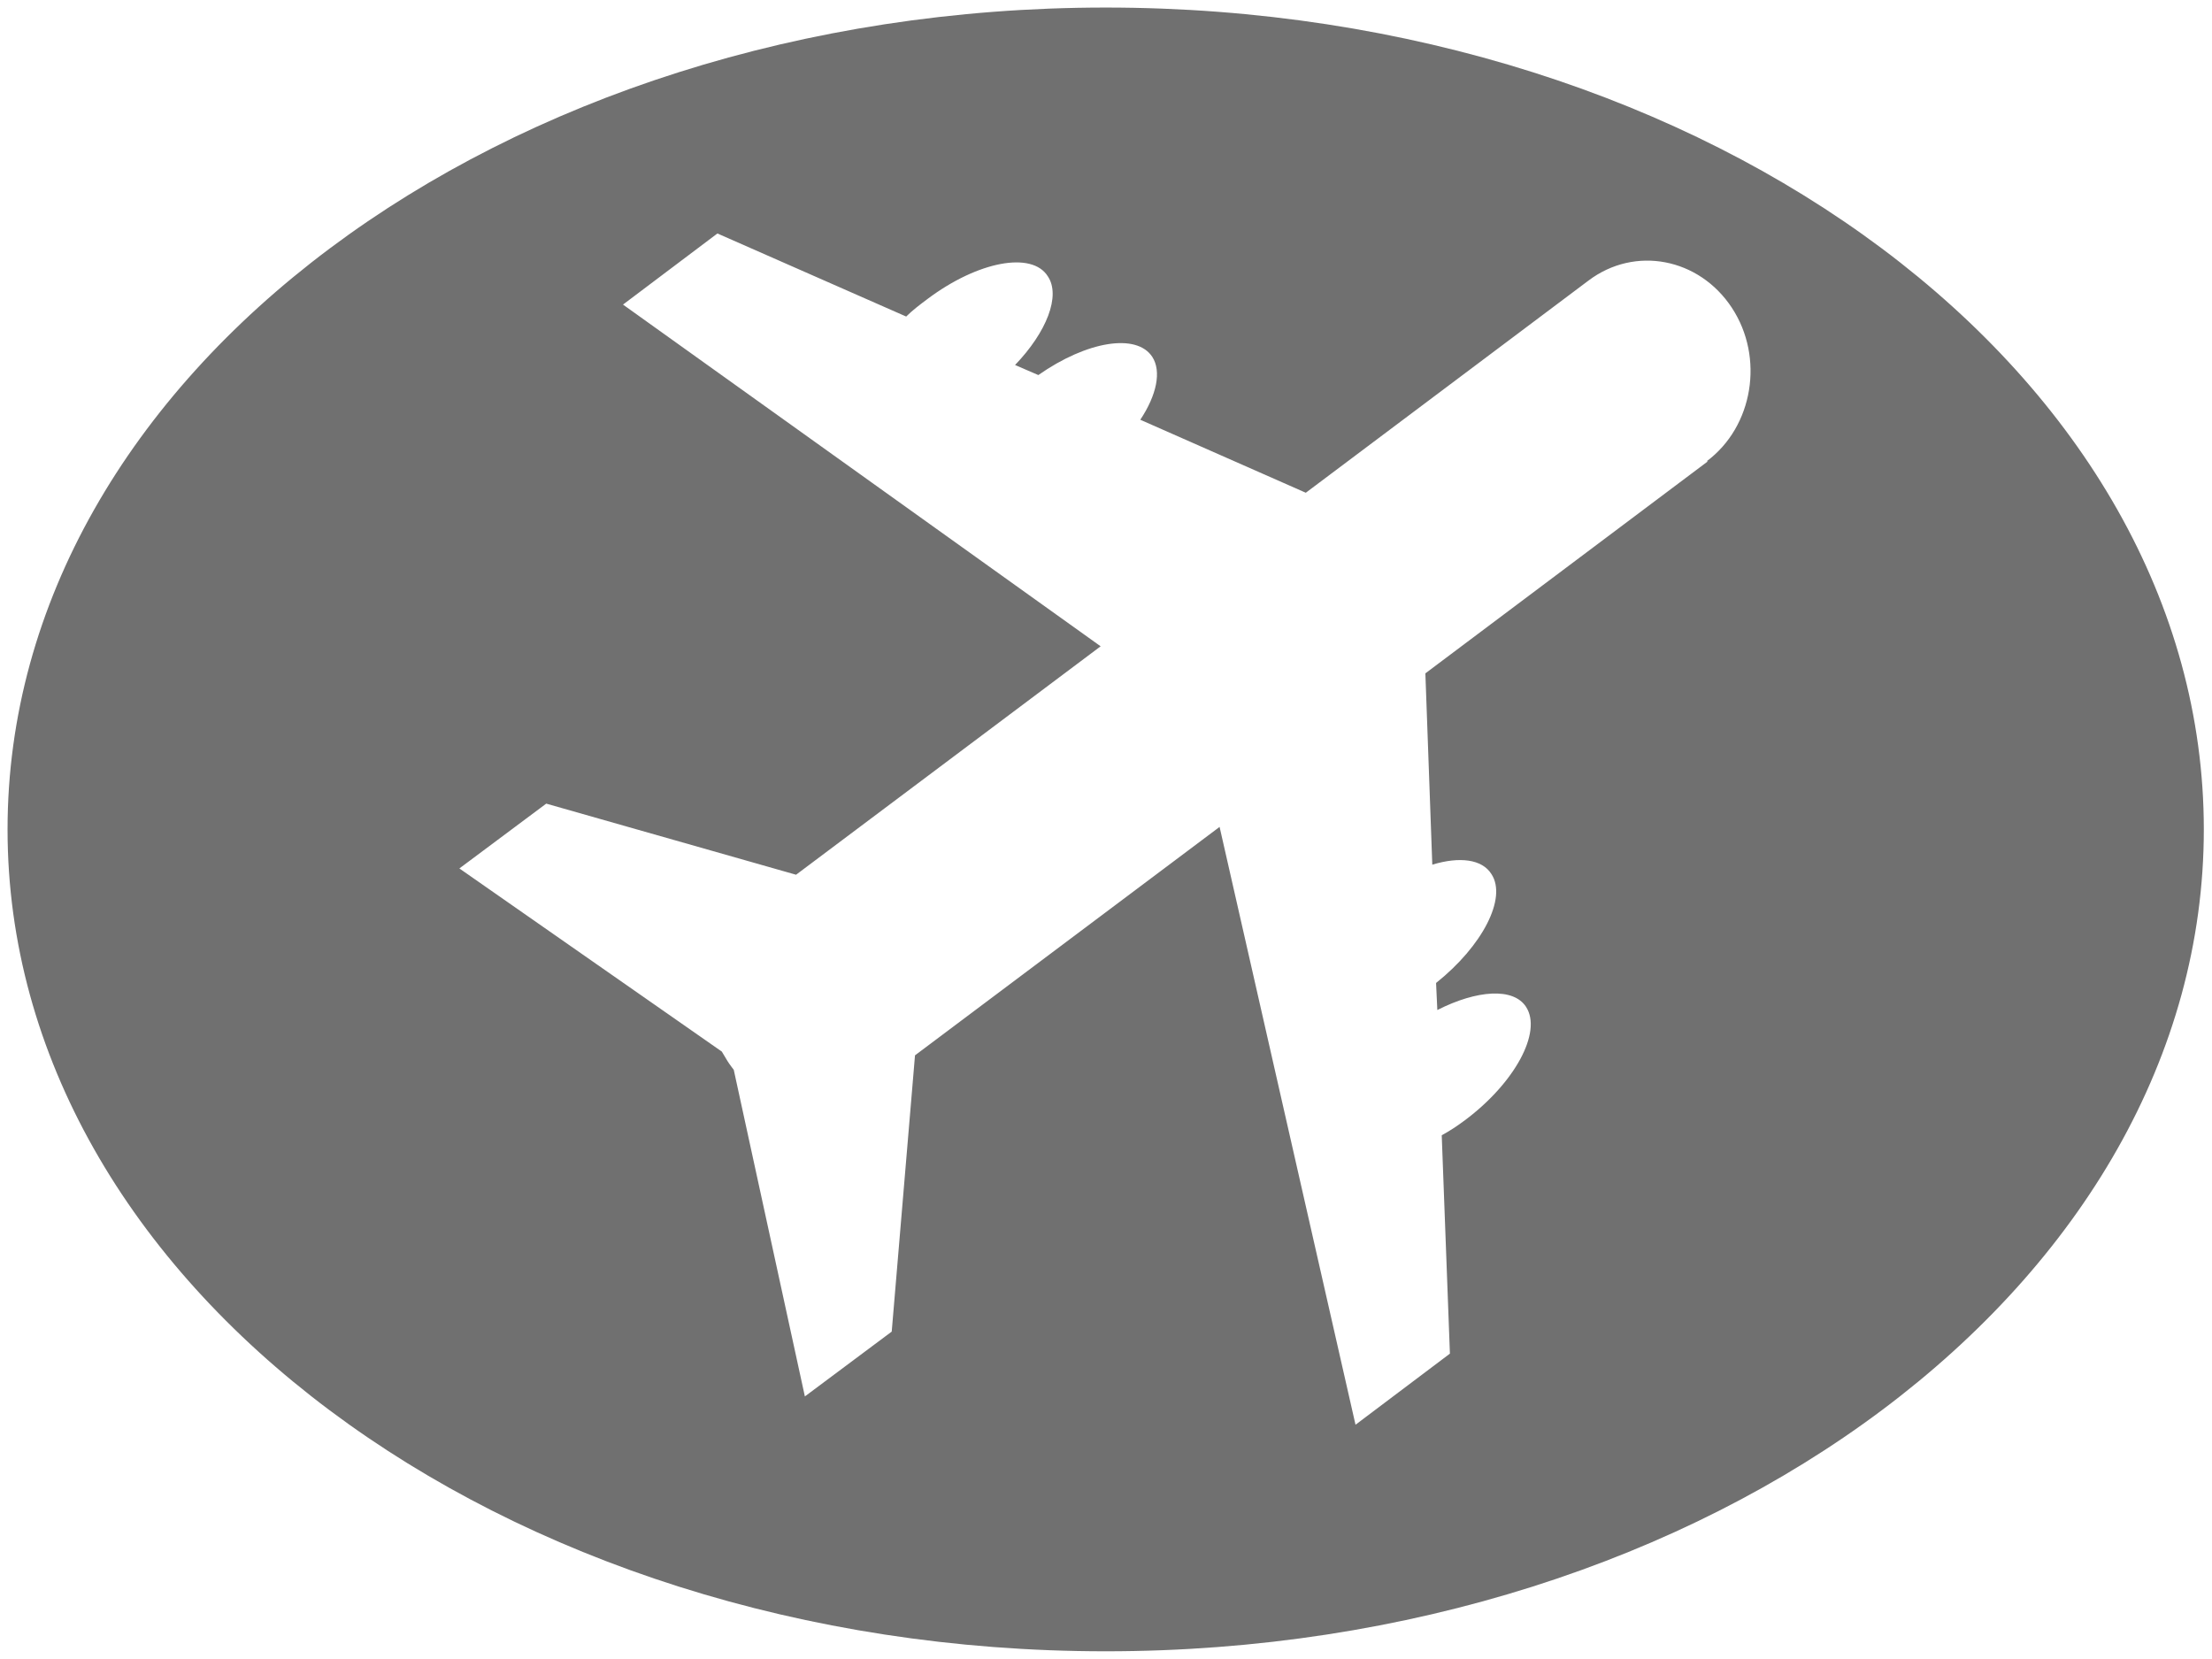 <?xml version="1.0" encoding="UTF-8"?>
<svg id="Ebene_1" xmlns="http://www.w3.org/2000/svg" xmlns:xlink="http://www.w3.org/1999/xlink" viewBox="0 0 35.15 26.36">
  <defs>
    <style>
      .cls-1 {
        fill: #707070;
      }

      .cls-2 {
        fill: none;
      }

      .cls-3 {
        clip-path: url(#clippath);
      }
    </style>
    <clipPath id="clippath">
      <rect class="cls-2" width="35.15" height="26.36"/>
    </clipPath>
  </defs>
  <g class="cls-3">
    <path class="cls-1" d="M17.57.12C7.95.12.12,5.98.12,13.18s7.83,13.06,17.45,13.06,17.45-5.86,17.45-13.06S27.2.12,17.57.12ZM27.14,7.33l-4.49,3.37.11,3.04c.43-.13.79-.09.94.15.25.38-.14,1.14-.88,1.73l.02.43c.63-.32,1.21-.36,1.41-.05.26.4-.18,1.21-.97,1.8-.12.09-.24.17-.37.24l.13,3.47-1.5,1.13-2.16-9.5-4.84,3.63-.37,4.39-1.38,1.03-1.13-5.19s-.07-.09-.1-.14c-.03-.05-.06-.1-.09-.15l-4.17-2.91,1.38-1.03,3.97,1.13,4.84-3.63-7.59-5.43,1.5-1.13,3,1.32c.1-.1.22-.19.34-.28.8-.6,1.66-.76,1.91-.36.21.31-.02.89-.52,1.41l.37.16c.77-.54,1.56-.67,1.81-.29.15.23.07.61-.19,1l2.63,1.16,4.49-3.37c.74-.56,1.76-.36,2.28.43.52.79.34,1.89-.4,2.44Z"/>
  </g>
</svg>